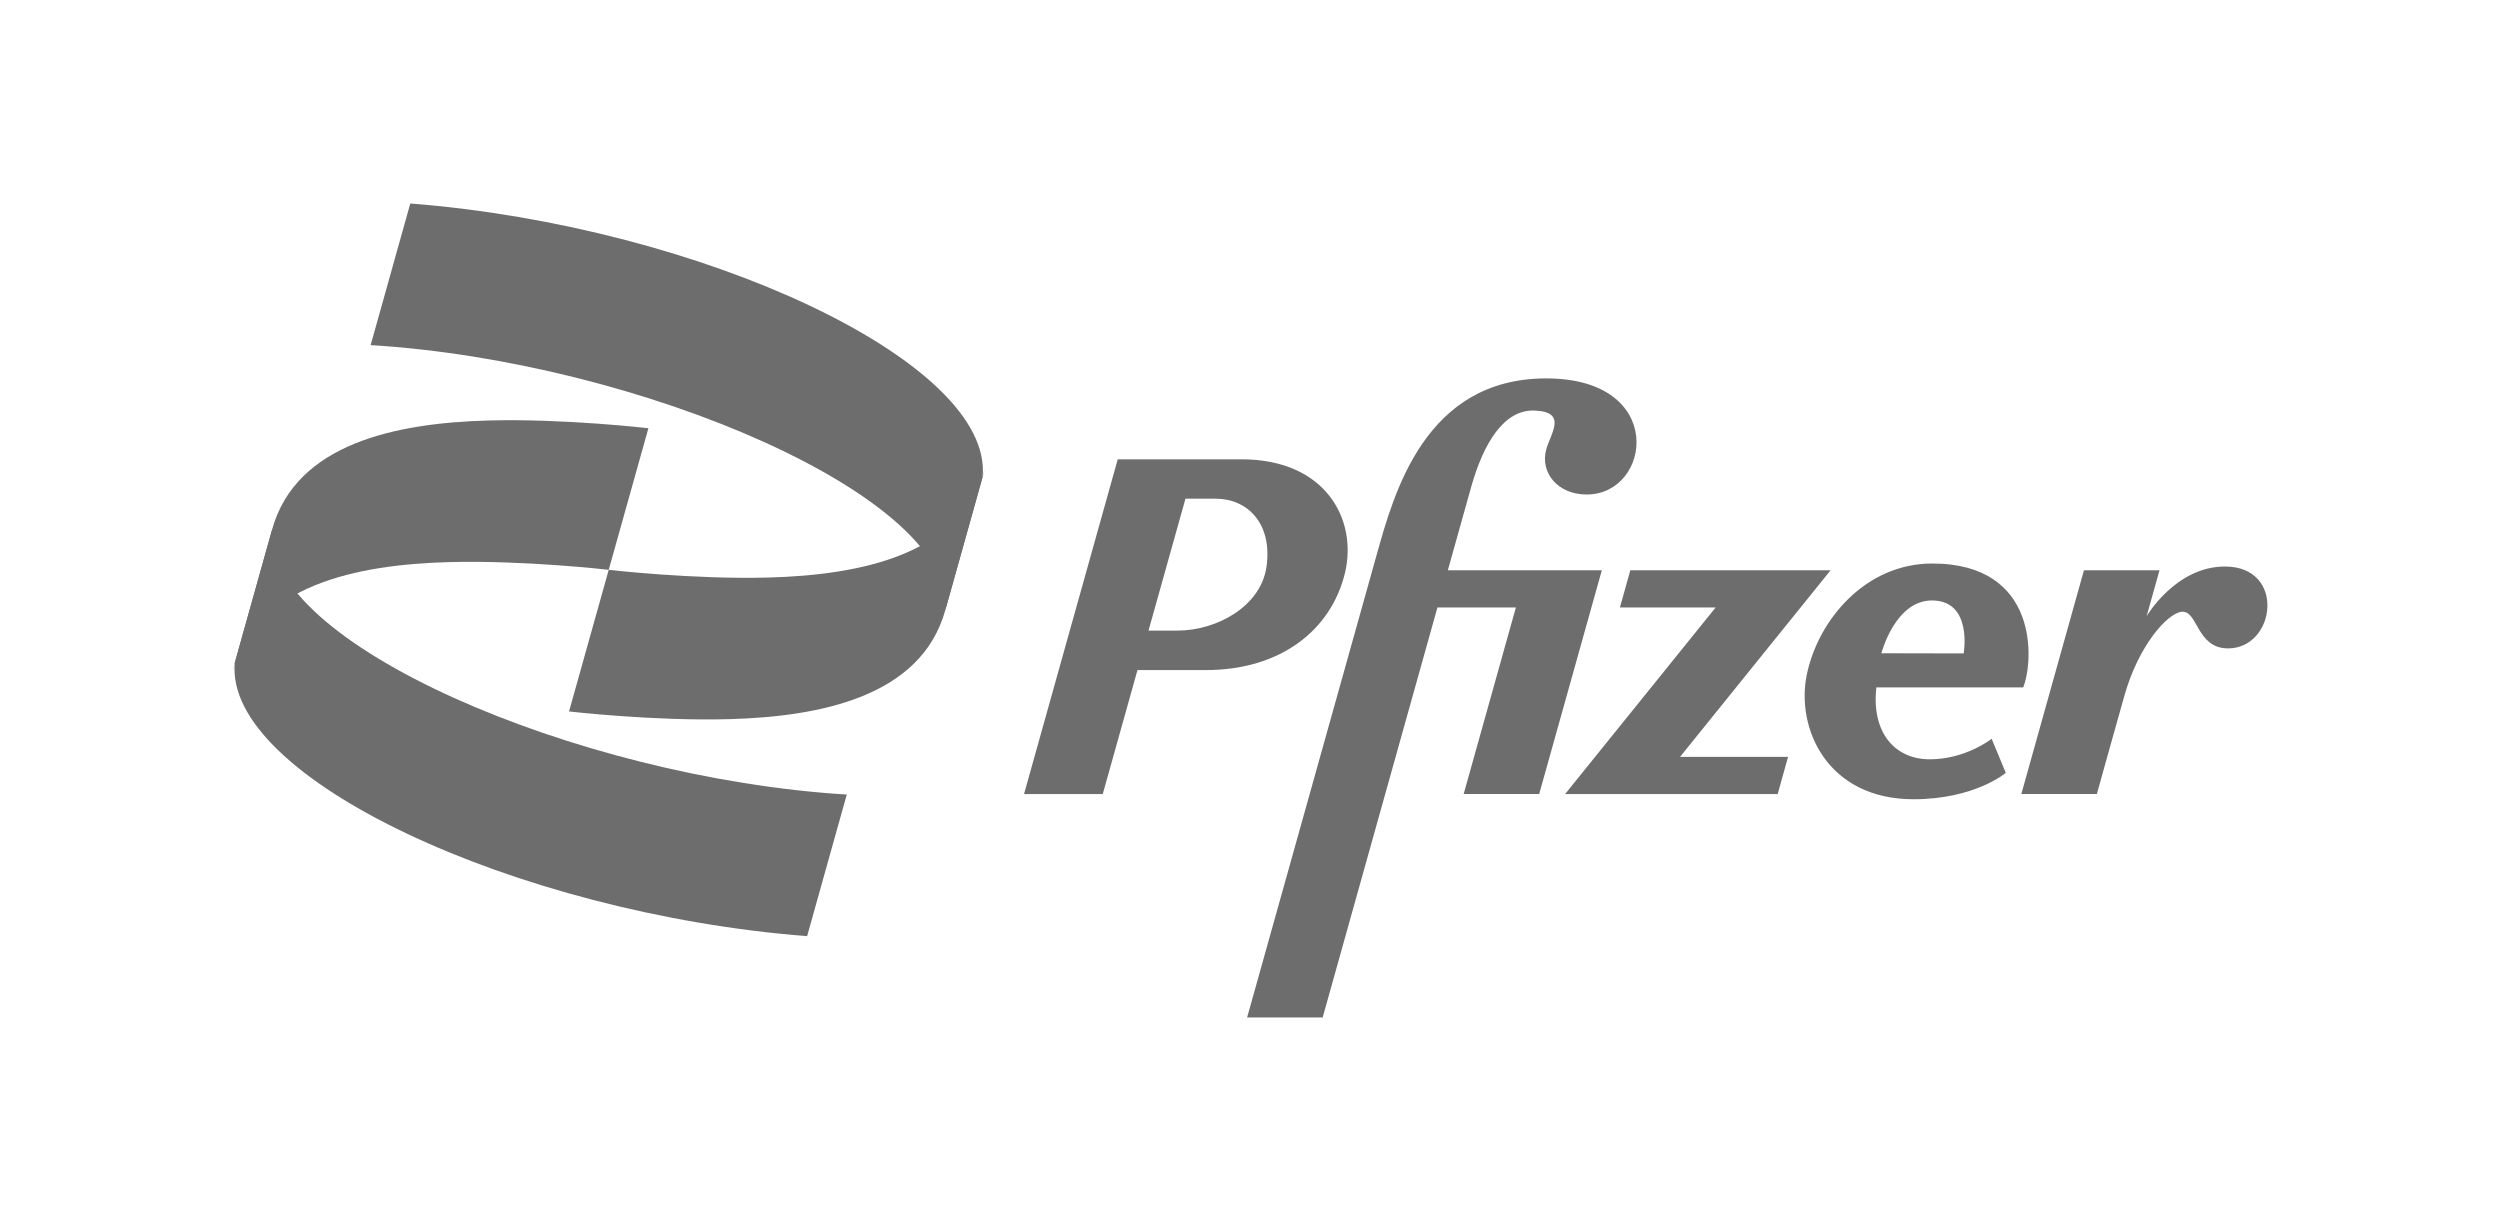 <svg width="86" height="42" viewBox="0 0 86 42" fill="none" xmlns="http://www.w3.org/2000/svg">
<path d="M9.364 18.204C10.19 15.254 13.63 14.552 16.798 14.465C19.401 14.394 22.305 14.731 22.305 14.731L20.94 19.602C20.94 19.602 18.037 19.266 15.433 19.337C12.267 19.424 8.826 20.126 8 23.076L9.364 18.204Z" fill="#6D6D6D"/>
<path d="M53.191 13.017C49.021 13.017 47.953 16.959 47.355 19.094L42.901 35H45.5L49.448 20.896H52.147L50.35 27.314H52.948L55.103 19.617H49.806C50.078 18.648 50.367 17.614 50.603 16.771C51.038 15.215 51.75 14.085 52.785 14.123C53.929 14.165 53.347 14.899 53.191 15.459C52.974 16.233 53.559 17.011 54.584 17.011C56.811 17.011 57.36 13.017 53.191 13.017ZM38.45 15.8L35.227 27.315H37.935L39.129 23.051H41.482C44.079 23.051 45.802 21.651 46.268 19.704C46.702 17.887 45.617 15.8 42.707 15.8C41.288 15.8 39.869 15.8 38.45 15.8ZM40.78 17.155H41.821C42.912 17.155 43.777 18.008 43.568 19.492C43.374 20.868 41.845 21.692 40.511 21.692H39.509L40.78 17.155ZM66.468 19.385C64.19 19.385 62.547 21.299 62.153 23.213C61.775 25.051 62.853 27.494 65.825 27.494C67.937 27.494 68.999 26.586 68.999 26.586L68.513 25.414C68.513 25.414 67.625 26.12 66.388 26.12C65.151 26.12 64.375 25.166 64.547 23.646H69.599C69.96 22.75 70.157 19.385 66.47 19.385H66.468ZM76.537 19.488C74.843 19.488 73.844 21.197 73.844 21.197L74.287 19.617H71.688L69.534 27.314H72.132C72.132 27.314 72.758 25.065 73.076 23.943C73.568 22.188 74.571 21.089 75.052 21.045C75.609 20.993 75.556 22.305 76.643 22.305C78.29 22.305 78.645 19.488 76.537 19.488ZM56.083 19.618L55.725 20.897H59.018L53.84 27.315H61.152L61.51 26.036H57.794L62.972 19.618H56.083ZM66.458 20.656C67.871 20.656 67.55 22.478 67.55 22.478L64.72 22.472C64.72 22.472 65.189 20.656 66.458 20.656Z" fill="#6D6D6D"/>
<path d="M29.129 27.332C19.81 26.765 8.982 22.069 9.364 18.204L8.078 22.796C7.689 26.739 17.733 31.421 27.765 32.204L29.129 27.332Z" fill="#6D6D6D"/>
<path d="M32.515 21C31.689 23.951 28.25 24.652 25.082 24.739C22.479 24.81 19.575 24.474 19.575 24.474L20.94 19.602C20.94 19.602 23.842 19.938 26.446 19.867C29.613 19.78 33.054 19.079 33.88 16.128L32.515 21Z" fill="#6D6D6D"/>
<path d="M12.75 11.872C22.069 12.44 32.898 17.136 32.515 21L33.801 16.408C34.191 12.465 24.145 7.784 14.114 7L12.75 11.872Z" fill="#6D6D6D"/>
</svg>
